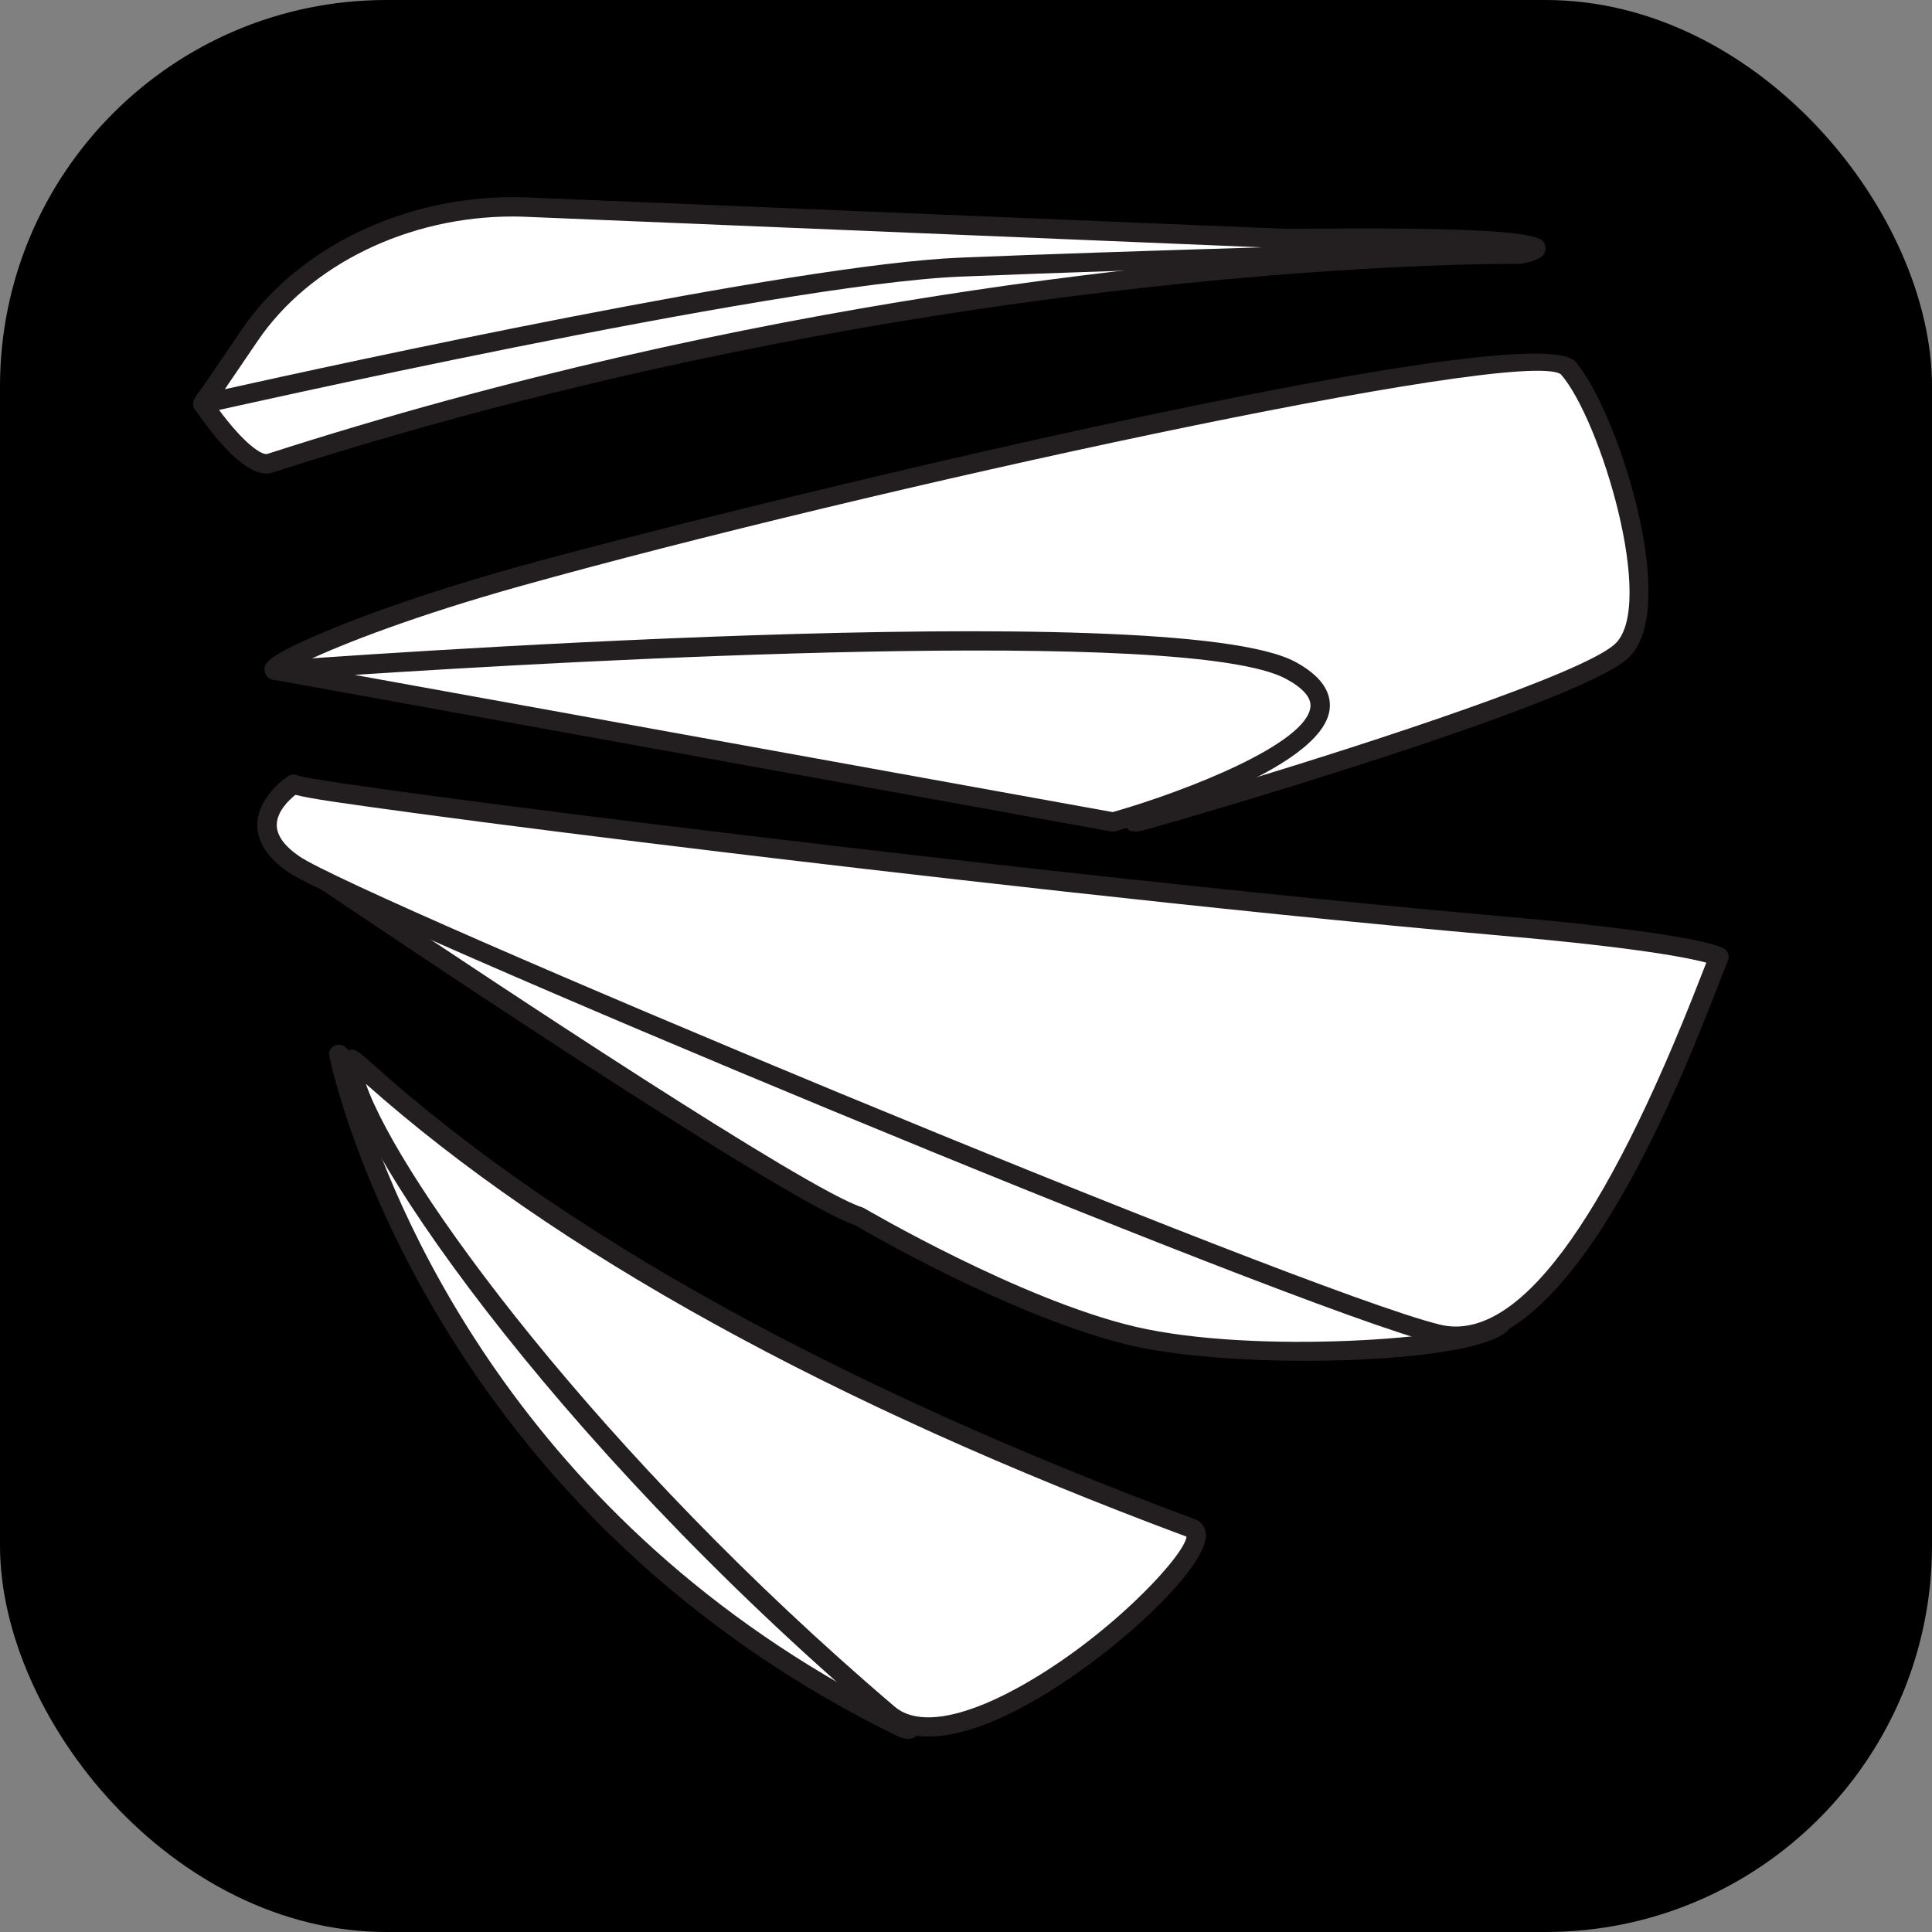 <svg xmlns="http://www.w3.org/2000/svg" version="1.1" xmlns:xlink="http://www.w3.org/1999/xlink" xmlns:svgjs="http://svgjs.dev/svgjs" width="1000" height="1000"><rect width="100%" height="100%" fill="#808080" stroke="none"/><g clip-path="url(#SvgjsClipPath1093)"><rect width="1000" height="1000" fill="#000000"></rect><g transform="matrix(9.756,0,0,9.756,100,100)"><svg xmlns="http://www.w3.org/2000/svg" version="1.1" xmlns:xlink="http://www.w3.org/1999/xlink" xmlns:svgjs="http://svgjs.dev/svgjs" width="82" height="82"><svg width="82" height="82" viewBox="0 0 82 82" fill="none" xmlns="http://www.w3.org/2000/svg">
<g clip-path="url(#clip0_2041_366)">
<path d="M7.725 45.685C7.725 45.685 12.176 68.945 37.548 81.376C42.712 83.907 7.725 45.685 7.725 45.685Z" fill="white"></path>
<path d="M37.934 82.005C37.756 82.005 37.548 81.947 37.316 81.835C12.009 69.434 7.262 46.014 7.22 45.779C7.178 45.555 7.291 45.326 7.499 45.226C7.707 45.126 7.957 45.173 8.111 45.337C8.189 45.426 16.056 54.019 23.685 62.689C39.39 80.522 38.867 81.205 38.451 81.758C38.326 81.923 38.154 82.005 37.94 82.005H37.934ZM8.747 47.562C10.47 53.36 17.108 70.528 37.215 80.64C34.755 76.579 19.437 59.287 8.747 47.562Z" fill="#231F20"></path>
<path d="M4.101 14.32C3.162 14.62 1.605 12.69 0.898 11.719C0.666 11.401 0.523 11.183 0.523 11.183C0.523 11.183 3.227 3.814 41.137 2.761C79.047 1.707 70.384 3.243 70.384 3.243C70.384 3.243 39.848 2.802 4.106 14.326L4.101 14.32Z" fill="white"></path>
<path d="M3.869 14.873C3.316 14.873 2.27 14.473 0.476 12.013C0.232 11.683 0.084 11.46 0.084 11.46C-0.006 11.324 -0.023 11.159 0.03 11.006C0.143 10.694 3.286 3.302 41.113 2.248C71.59 1.401 71.667 2.142 71.738 2.855C71.798 3.426 71.126 3.626 70.461 3.743C70.431 3.743 70.395 3.749 70.36 3.749C70.057 3.749 39.491 3.443 4.249 14.809C4.166 14.838 4.041 14.879 3.863 14.879L3.869 14.873ZM1.123 11.159C1.177 11.23 1.236 11.318 1.308 11.412C2.716 13.337 3.667 13.92 3.934 13.832C29.681 5.527 52.956 3.426 63.853 2.896C59.474 2.866 52.438 2.949 41.137 3.261C8.016 4.185 2.003 9.988 1.129 11.159H1.123Z" fill="#231F20"></path>
<path d="M3.001 7.528L0.518 11.177C0.518 11.177 30.643 4.338 40.691 3.926C50.739 3.514 71.233 2.96 71.233 2.96L17.708 0.742C11.718 0.494 5.996 3.137 3.001 7.528Z" fill="white"></path>
<path d="M0.517 11.689C0.351 11.689 0.191 11.607 0.09 11.465C-0.029 11.295 -0.029 11.065 0.09 10.889L2.573 7.239C5.651 2.725 11.599 -0.029 17.726 0.224L71.251 2.442C71.53 2.454 71.744 2.684 71.744 2.955C71.744 3.225 71.518 3.455 71.245 3.461C71.043 3.461 50.638 4.014 40.709 4.426C30.822 4.832 0.933 11.601 0.63 11.665C0.595 11.671 0.553 11.677 0.517 11.677V11.689ZM16.947 1.236C11.433 1.236 6.192 3.773 3.435 7.816L1.676 10.4C7.517 9.099 31.873 3.779 40.673 3.42C44.904 3.243 51.042 3.043 56.705 2.872L17.696 1.254C17.446 1.242 17.197 1.236 16.953 1.236H16.947Z" fill="#231F20"></path>
<path d="M4.433 25.326C3.477 25.338 7.957 22.937 17.274 20.335C34.03 15.65 71.18 7.257 72.945 9.264C75.149 11.765 78.257 22.036 75.767 24.296C73.277 26.556 53.508 32.442 50.401 33.266C47.287 34.09 60.995 29.187 57.727 27.992C48.19 24.502 21.035 25.108 4.433 25.32V25.326Z" fill="white"></path>
<path d="M49.955 33.866C49.735 33.866 49.545 33.784 49.45 33.525C49.272 33.031 49.42 32.966 51.215 32.166C55.273 30.353 57.454 29.134 57.697 28.546C57.668 28.528 57.62 28.505 57.543 28.475C48.671 25.226 23.929 25.568 7.559 25.797L4.433 25.838C4.005 25.838 3.821 25.579 3.791 25.356C3.744 25.008 3.684 24.614 7.369 23.107C9.216 22.348 12.407 21.171 17.131 19.847C27.963 16.821 70.996 6.28 73.331 8.935C75.505 11.406 78.999 22.06 76.118 24.679C73.366 27.174 52.391 33.272 50.531 33.766C50.341 33.819 50.133 33.872 49.955 33.872V33.866ZM22.687 24.638C36.591 24.638 51.369 25.126 57.905 27.516C58.583 27.763 58.737 28.169 58.749 28.469C58.779 29.27 57.662 30.141 55.534 31.253C62.653 29.099 73.699 25.491 75.422 23.925C77.639 21.913 74.662 11.995 72.558 9.606C70.425 8.134 35.635 15.738 17.416 20.83C11.813 22.395 7.957 23.902 6.055 24.797L7.553 24.779C12.122 24.714 17.339 24.643 22.693 24.643L22.687 24.638Z" fill="#231F20"></path>
<path d="M51.821 49.822L51.042 50.034C48.238 48.322 44.69 46.65 40.495 45.373C26.757 41.176 7.125 36.556 7.125 36.556C7.125 36.556 31.594 53.112 35.326 54.296C35.326 54.296 43.585 59.169 49.842 60.64C56.271 62.153 68.607 61.394 69.439 59.91C70.271 58.427 51.821 49.828 51.821 49.828V49.822Z" fill="white"></path>
<path d="M59.028 61.947C55.576 61.947 52.059 61.676 49.729 61.129C43.651 59.699 35.872 55.196 35.118 54.755C31.178 53.425 7.838 37.645 6.84 36.968C6.632 36.827 6.561 36.568 6.662 36.338C6.763 36.115 7.012 35.991 7.25 36.05C7.446 36.097 27.055 40.729 40.65 44.879C44.435 46.032 48.053 47.621 51.126 49.481L51.684 49.328C51.803 49.299 51.928 49.304 52.041 49.358C56.075 51.241 69.29 57.533 69.938 59.534C70.027 59.81 69.962 60.022 69.89 60.152C69.225 61.341 64.198 61.947 59.023 61.947H59.028ZM9.769 37.71C15.979 41.871 32.545 52.871 35.486 53.801C35.522 53.813 35.557 53.831 35.593 53.848C35.676 53.895 43.858 58.698 49.967 60.134C56.331 61.629 67.561 60.776 68.904 59.74C68.042 58.469 59.694 54.06 51.773 50.364L51.179 50.523C51.042 50.558 50.894 50.541 50.775 50.464C47.733 48.604 44.126 47.009 40.347 45.855C29.817 42.642 15.67 39.134 9.769 37.71Z" fill="#231F20"></path>
<path d="M5.33 31.353C5.33 31.765 45.433 36.768 69.48 38.887C79.944 39.805 80.954 40.529 80.954 40.529C79.986 42.718 73.349 62.3 66.022 60.523C58.696 58.745 8.509 37.792 5.33 35.597C2.151 33.401 5.33 31.353 5.33 31.353Z" fill="white"></path>
<path d="M66.961 61.147C66.61 61.147 66.254 61.105 65.897 61.017C58.487 59.216 8.212 38.21 5.033 36.015C3.934 35.255 3.387 34.408 3.399 33.49C3.423 31.989 4.98 30.965 5.045 30.924C5.205 30.823 5.408 30.812 5.574 30.9C5.58 30.9 5.592 30.912 5.598 30.912C7.576 31.483 45.225 36.232 69.522 38.369C77.341 39.057 80.71 39.717 81.251 40.105C81.447 40.246 81.519 40.505 81.424 40.723C81.323 40.953 81.156 41.388 80.93 41.965C79.041 46.833 73.485 61.129 66.961 61.135V61.147ZM5.425 31.918C5.093 32.183 4.445 32.789 4.433 33.507C4.427 34.066 4.825 34.626 5.627 35.179C8.789 37.357 58.773 58.233 66.147 60.028C70.193 61.011 74.84 54.814 79.968 41.612C80.087 41.306 80.188 41.041 80.277 40.823C79.421 40.588 76.801 40.04 69.433 39.393C54.429 38.075 35.688 35.873 28.326 34.985C21.98 34.219 16.151 33.484 11.902 32.907C7.945 32.371 6.198 32.124 5.425 31.918Z" fill="#231F20"></path>
<path d="M8.373 45.991C8.373 49.617 19.157 65.585 36.888 80.681C41.297 84.436 55.291 71.688 52.961 70.823C18.462 57.992 8.373 45.202 8.373 45.991Z" fill="white"></path>
<path d="M38.992 81.882C38.005 81.882 37.185 81.611 36.549 81.076C18.747 65.92 7.855 49.752 7.855 45.997C7.855 45.797 7.992 45.579 8.176 45.497C8.551 45.332 8.729 45.491 9.697 46.356C19.662 55.255 34.274 63.33 53.133 70.346C53.49 70.481 53.71 70.776 53.728 71.164C53.817 73.083 47.964 78.421 43.288 80.681C41.636 81.482 40.186 81.882 38.986 81.882H38.992ZM9.157 47.245C10.939 52.395 21.492 66.903 37.221 80.299C38.391 81.293 40.661 80.964 43.62 79.363C48.481 76.738 52.611 72.277 52.7 71.276C33.846 64.254 19.193 56.167 9.151 47.245H9.157Z" fill="#231F20"></path>
<path d="M4.433 25.326C4.433 25.326 51.767 21.795 58.244 25.326C64.721 28.858 48.814 33.36 48.814 33.36L32.117 30.335L4.433 25.326Z" fill="white"></path>
<path d="M48.808 33.872C48.778 33.872 48.748 33.872 48.713 33.866L4.338 25.826C4.082 25.779 3.904 25.556 3.916 25.297C3.928 25.038 4.136 24.832 4.391 24.814C6.329 24.667 51.951 21.312 58.487 24.873C59.795 25.585 60.401 26.427 60.294 27.374C59.919 30.647 50.068 33.525 48.95 33.843C48.903 33.855 48.855 33.861 48.808 33.861V33.872ZM8.563 25.556L48.784 32.836C52.771 31.695 59.052 29.205 59.272 27.268C59.331 26.768 58.897 26.268 57.994 25.773C52.831 22.96 20.179 24.797 8.563 25.556Z" fill="#231F20"></path>
</g>
<defs>
<clipPath id="clip0_2041_366">
<rect width="82" height="82" fill="white"></rect>
</clipPath>
<clipPath id="SvgjsClipPath1093"><rect width="1000" height="1000" x="0" y="0" rx="200" ry="200"></rect></clipPath></defs>
</svg></svg></g></g></svg>